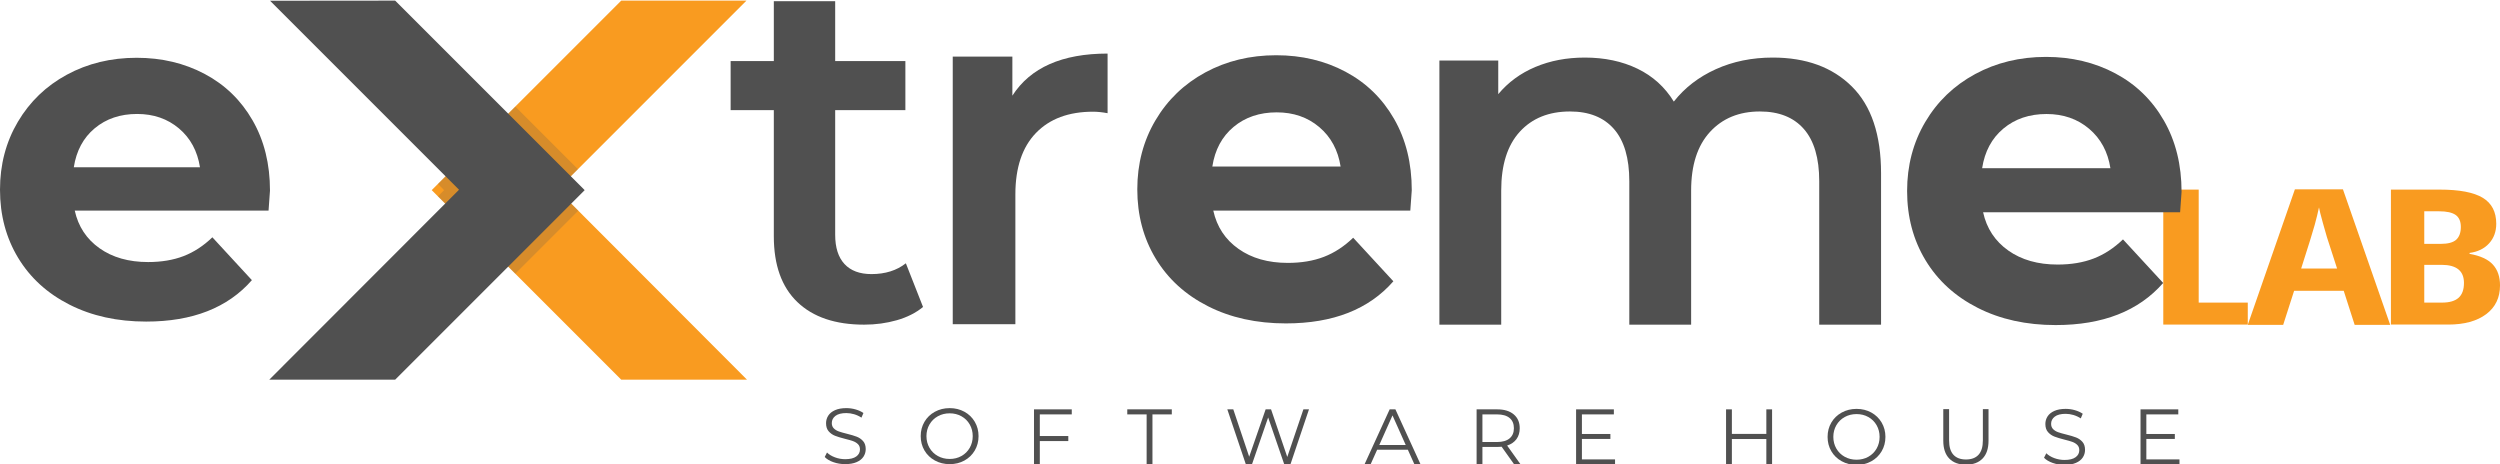 <?xml version="1.0" encoding="utf-8"?>
<!-- Generator: Adobe Illustrator 14.0.0, SVG Export Plug-In . SVG Version: 6.00 Build 43363)  -->
<!DOCTYPE svg PUBLIC "-//W3C//DTD SVG 1.1//EN" "http://www.w3.org/Graphics/SVG/1.1/DTD/svg11.dtd">
<svg version="1.1" id="Layer_1" xmlns="http://www.w3.org/2000/svg" xmlns:xlink="http://www.w3.org/1999/xlink" x="0px" y="0px"
	 width="727.88px" height="135.18px" viewBox="0 0 727.88 135.18" enable-background="new 0 0 727.88 135.18" xml:space="preserve">
<g id="Layer_2">
	<g>
		<path fill="#F99B20" d="M629.844,94.501V55.202h10.311v32.902h14.289V94.5L629.844,94.501L629.844,94.501z"/>
		<path fill="#F99B20" d="M685.564,94.582l-3.187-9.92h-14.44l-3.185,9.92h-10.311l13.723-39.461h13.986l13.76,39.461H685.564z
			 M680.447,78.184l-2.957-9.14c-0.178-0.556-0.576-1.948-1.193-4.18c-0.618-2.231-0.991-3.723-1.118-4.476
			c-0.328,1.542-0.746,3.239-1.25,5.094c-0.507,1.855-1.82,6.088-3.943,12.701L680.447,78.184L680.447,78.184z"/>
		<path fill="#F99B20" d="M696.124,55.202h14.14c5.762,0,9.957,0.793,12.586,2.379c2.627,1.586,3.94,4.108,3.94,7.566
			c0,2.276-0.694,4.179-2.086,5.712c-1.389,1.531-3.285,2.459-5.686,2.781v0.27c3.133,0.557,5.396,1.596,6.784,3.119
			c1.392,1.522,2.084,3.547,2.084,6.074c0,3.565-1.344,6.356-4.034,8.373c-2.691,2.016-6.375,3.023-11.052,3.023h-16.677V55.202z
			 M705.829,71.008h4.736c2.174,0,3.703-0.412,4.588-1.236c0.883-0.824,1.326-2.052,1.326-3.683c0-1.631-0.506-2.8-1.517-3.509
			c-1.012-0.707-2.604-1.062-4.776-1.062h-4.357V71.008L705.829,71.008z M705.829,77.109v10.994h5.191
			c2.147,0,3.746-0.467,4.795-1.398c1.049-0.93,1.574-2.373,1.574-4.327c0-3.513-2.175-5.269-6.521-5.269H705.829z"/>
	</g>
	<g>
		<polygon fill="#F99B20" points="162.281,55.241 217.331,0.18 180.876,0.18 125.696,55.359 180.876,110.547 217.493,110.547 		"/>
		<polygon opacity="0.2" fill="#505050" enable-background="new    " points="127.494,53.561 150.023,31.034 168.255,49.265 
			162.281,55.241 168.373,61.342 150.025,79.691 127.494,57.158 129.297,55.363 		"/>
		<polygon fill="#505050" points="133.643,55.241 78.62,0.215 115.049,0.18 170.229,55.359 115.049,110.547 78.396,110.547 		"/>
	</g>
	<g>
		<path fill="#505050" d="M78.189,61.324H21.766c1.017,4.621,3.418,8.271,7.209,10.952c3.788,2.682,8.502,4.02,14.141,4.02
			c3.882,0,7.324-0.575,10.329-1.732c3.002-1.154,5.798-2.98,8.387-5.476l11.506,12.478c-7.024,8.039-17.283,12.062-30.777,12.062
			c-8.41,0-15.851-1.642-22.318-4.923C13.771,85.425,8.78,80.871,5.268,75.05C1.754,69.227,0,62.619,0,55.224
			C0,47.925,1.733,41.34,5.199,35.47c3.466-5.869,8.225-10.443,14.279-13.726c6.052-3.278,12.823-4.921,20.31-4.921
			c7.3,0,13.909,1.572,19.824,4.714c5.914,3.143,10.558,7.648,13.933,13.517c3.373,5.87,5.061,12.685,5.061,20.447
			C78.605,55.778,78.467,57.718,78.189,61.324z M27.588,37.34c-3.327,2.773-5.361,6.563-6.1,11.367h36.737
			c-0.74-4.713-2.772-8.479-6.1-11.299c-3.327-2.816-7.395-4.229-12.2-4.229C35.027,33.179,30.916,34.567,27.588,37.34z"/>
	</g>
	<path fill="#505050" d="M322.475,15.597v17.361c-1.558-0.291-2.969-0.436-4.231-0.436c-7.102,0-12.645,2.066-16.633,6.201
		c-3.99,4.136-5.982,10.093-5.982,17.873v37.789h-18.235V16.473h17.36v11.379C300.006,19.683,309.244,15.597,322.475,15.597z"/>
	<path fill="#505050" d="M539.178,25.186c5.664,5.616,8.495,14.042,8.495,25.271v44.064h-18v-41.76
		c0-6.719-1.489-11.783-4.465-15.191c-2.977-3.409-7.25-5.113-12.815-5.113c-6.047,0-10.896,1.992-14.545,5.978
		c-3.649,3.985-5.472,9.672-5.472,17.063v39.024h-18v-41.76c0-6.719-1.489-11.783-4.463-15.191
		c-2.979-3.409-7.25-5.113-12.815-5.113c-6.146,0-11.017,1.969-14.615,5.902c-3.603,3.939-5.402,9.65-5.402,17.138v39.024h-17.998
		V17.625h17.136v9.791c2.879-3.455,6.479-6.096,10.801-7.918c4.317-1.824,9.117-2.736,14.397-2.736c5.761,0,10.871,1.08,15.336,3.24
		c4.466,2.158,7.992,5.352,10.584,9.575c3.17-4.033,7.248-7.177,12.24-9.433c4.99-2.254,10.514-3.383,16.563-3.383
		C525.833,16.763,533.512,19.57,539.178,25.186z"/>
	<g>
		<path fill="#505050" d="M410.613,61.322h-57.361c1.033,4.699,3.476,8.411,7.33,11.133c3.851,2.728,8.644,4.088,14.375,4.088
			c3.947,0,7.445-0.586,10.5-1.762c3.051-1.174,5.896-3.029,8.525-5.566l11.699,12.684c-7.144,8.176-17.572,12.262-31.289,12.262
			c-8.552,0-16.115-1.666-22.691-5.004c-6.578-3.332-11.65-7.961-15.221-13.881c-3.572-5.92-5.355-12.637-5.355-20.154
			c0-7.421,1.763-14.116,5.285-20.084c3.523-5.966,8.361-10.617,14.516-13.953c6.152-3.334,13.037-5.002,20.648-5.002
			c7.422,0,14.141,1.598,20.154,4.791c6.012,3.195,10.731,7.775,14.164,13.742c3.43,5.967,5.145,12.895,5.145,20.787
			C411.036,55.683,410.896,57.657,410.613,61.322z M359.171,36.94c-3.383,2.818-5.45,6.671-6.2,11.556h37.348
			c-0.752-4.791-2.818-8.618-6.201-11.486c-3.381-2.865-7.518-4.298-12.402-4.298C366.734,32.712,362.555,34.121,359.171,36.94z"/>
	</g>
	<g>
		<path fill="#505050" d="M634.745,61.803h-57.36c1.03,4.7,3.475,8.411,7.327,11.135c3.853,2.727,8.646,4.088,14.375,4.088
			c3.947,0,7.445-0.586,10.5-1.763c3.054-1.174,5.896-3.03,8.527-5.565l11.699,12.684c-7.144,8.174-17.572,12.261-31.289,12.261
			c-8.551,0-16.115-1.667-22.691-5.004c-6.578-3.333-11.649-7.962-15.221-13.881c-3.572-5.92-5.355-12.636-5.355-20.155
			c0-7.42,1.763-14.115,5.283-20.082c3.525-5.967,8.363-10.617,14.519-13.953c6.151-3.334,13.037-5.003,20.647-5.003
			c7.422,0,14.142,1.599,20.154,4.792c6.012,3.195,10.731,7.775,14.162,13.741c3.43,5.968,5.145,12.896,5.145,20.787
			C635.167,56.166,635.027,58.138,634.745,61.803z M583.305,37.422c-3.384,2.818-5.453,6.672-6.203,11.557h37.35
			c-0.754-4.793-2.818-8.619-6.201-11.486c-3.383-2.865-7.52-4.299-12.401-4.299C590.864,33.193,586.688,34.603,583.305,37.422z"/>
	</g>
	<circle fill="none" stroke="#B5B6B6" stroke-width="0.25" cx="229.612" cy="12.3" r="4.04"/>
	<g>
		<path fill="#505050" d="M268.745,89.378c-2.095,1.715-4.645,3.002-7.644,3.858c-3.002,0.856-6.172,1.287-9.505,1.287
			c-8.385,0-14.861-2.191-19.437-6.574c-4.574-4.381-6.86-10.767-6.86-19.15V32.071h-12.575V17.779H225.3V0.344h17.865v17.435
			h20.437v14.292h-20.437v36.298c0,3.716,0.904,6.553,2.715,8.506c1.809,1.951,4.432,2.928,7.859,2.928
			c4.001,0,7.336-1.047,10.004-3.145L268.745,89.378z"/>
	</g>
	<path fill="#505050" d="M242.649,134.564c-1.093-0.382-1.936-0.886-2.531-1.513l0.665-1.306c0.58,0.58,1.352,1.05,2.313,1.408
		c0.963,0.359,1.956,0.539,2.979,0.539c1.437,0,2.512-0.264,3.23-0.791c0.718-0.525,1.075-1.209,1.075-2.049
		c0-0.643-0.193-1.154-0.584-1.537c-0.389-0.381-0.866-0.676-1.432-0.881c-0.565-0.207-1.352-0.432-2.36-0.676
		c-1.207-0.307-2.168-0.6-2.887-0.883c-0.718-0.282-1.333-0.713-1.844-1.294c-0.512-0.58-0.768-1.367-0.768-2.36
		c0-0.809,0.214-1.546,0.642-2.211c0.427-0.663,1.084-1.193,1.97-1.592c0.886-0.396,1.985-0.596,3.299-0.596
		c0.917,0,1.813,0.127,2.691,0.379c0.878,0.25,1.639,0.6,2.28,1.041l-0.573,1.353c-0.672-0.442-1.39-0.774-2.154-0.997
		c-0.764-0.221-1.512-0.332-2.245-0.332c-1.405,0-2.463,0.271-3.173,0.814c-0.71,0.541-1.065,1.24-1.065,2.096
		c0,0.643,0.195,1.156,0.585,1.546c0.389,0.39,0.878,0.688,1.466,0.894c0.587,0.207,1.378,0.433,2.372,0.677
		c1.175,0.291,2.126,0.577,2.852,0.858c0.727,0.283,1.34,0.711,1.844,1.283c0.505,0.572,0.757,1.348,0.757,2.325
		c0,0.81-0.219,1.546-0.653,2.21c-0.436,0.664-1.104,1.191-2.004,1.582c-0.901,0.389-2.008,0.584-3.322,0.584
		C244.883,135.138,243.74,134.947,242.649,134.564z"/>
	<path fill="#505050" d="M272.18,134.072c-1.291-0.709-2.3-1.685-3.024-2.92c-0.726-1.238-1.089-2.627-1.089-4.17
		s0.363-2.933,1.089-4.17c0.725-1.236,1.733-2.212,3.024-2.922c1.29-0.71,2.729-1.064,4.317-1.064s3.021,0.352,4.296,1.055
		c1.275,0.701,2.28,1.676,3.014,2.921c0.732,1.245,1.1,2.64,1.1,4.181c0,1.543-0.367,2.937-1.1,4.182
		c-0.733,1.244-1.738,2.218-3.014,2.921c-1.274,0.702-2.707,1.055-4.296,1.055C274.908,135.138,273.47,134.783,272.18,134.072z
		 M279.934,132.767c1.022-0.573,1.824-1.366,2.405-2.383s0.871-2.149,0.871-3.401s-0.29-2.388-0.871-3.402
		c-0.581-1.016-1.382-1.811-2.405-2.383s-2.168-0.859-3.438-0.859c-1.268,0-2.417,0.287-3.447,0.859s-1.841,1.367-2.428,2.383
		c-0.588,1.016-0.882,2.15-0.882,3.402s0.294,2.387,0.882,3.401c0.587,1.017,1.397,1.81,2.428,2.383
		c1.03,0.572,2.181,0.859,3.447,0.859C277.766,133.627,278.91,133.34,279.934,132.767z"/>
	<path fill="#505050" d="M302.745,120.65v6.301h8.293v1.467h-8.293v6.803h-1.695v-16.035h10.997v1.465H302.745L302.745,120.65z"/>
	<path fill="#505050" d="M333.844,120.65h-5.637v-1.465h12.966v1.465h-5.635v14.569h-1.694V120.65z"/>
	<path fill="#505050" d="M381.113,119.186l-5.406,16.034h-1.787l-4.696-13.676l-4.72,13.676h-1.764l-5.406-16.034h1.74l4.629,13.791
		l4.787-13.791h1.58l4.721,13.858l4.695-13.858H381.113z"/>
	<path fill="#505050" d="M409.896,130.938h-8.935l-1.924,4.282h-1.766l7.332-16.035h1.672l7.332,16.035h-1.787L409.896,130.938z
		 M409.279,129.563l-3.85-8.613l-3.849,8.613H409.279z"/>
	<path fill="#505050" d="M440.866,135.22l-3.666-5.153c-0.412,0.045-0.84,0.067-1.281,0.067h-4.309v5.086h-1.695v-16.035h6.004
		c2.045,0,3.648,0.488,4.812,1.466c1.16,0.979,1.74,2.321,1.74,4.032c0,1.252-0.316,2.312-0.949,3.173
		c-0.635,0.862-1.539,1.485-2.717,1.866l3.92,5.498H440.866L440.866,135.22z M439.516,127.638c0.84-0.703,1.26-1.688,1.26-2.955
		c0-1.299-0.42-2.295-1.26-2.989c-0.84-0.695-2.056-1.043-3.644-1.043h-4.262v8.041h4.262
		C437.46,128.691,438.675,128.342,439.516,127.638z"/>
	<path fill="#505050" d="M470.223,133.756v1.465h-11.341v-16.035h10.998v1.465h-9.303v5.705h8.293v1.443h-8.293v5.957H470.223
		L470.223,133.756z"/>
	<path fill="#505050" d="M515.945,119.186v16.034h-1.672v-7.399h-10.035v7.399h-1.695v-16.034h1.695v7.146h10.035v-7.146H515.945z"
		/>
	<path fill="#505050" d="M536.219,134.293c-1.291-0.709-2.3-1.684-3.023-2.92c-0.727-1.238-1.09-2.627-1.09-4.17
		s0.362-2.932,1.09-4.17c0.725-1.236,1.732-2.211,3.023-2.92c1.291-0.711,2.729-1.066,4.317-1.066s3.021,0.352,4.295,1.055
		c1.275,0.702,2.279,1.676,3.015,2.922c0.731,1.244,1.1,2.639,1.1,4.18c0,1.543-0.367,2.937-1.1,4.182
		c-0.734,1.245-1.738,2.218-3.015,2.921c-1.275,0.703-2.707,1.056-4.295,1.056S537.51,135.004,536.219,134.293z M543.973,132.988
		c1.022-0.572,1.823-1.367,2.405-2.383c0.58-1.017,0.869-2.15,0.869-3.402s-0.289-2.387-0.869-3.402
		c-0.582-1.016-1.383-1.811-2.405-2.383c-1.021-0.572-2.168-0.859-3.437-0.859c-1.268,0-2.418,0.287-3.449,0.859
		c-1.028,0.572-1.84,1.367-2.428,2.383s-0.881,2.15-0.881,3.402s0.293,2.387,0.881,3.402c0.588,1.014,1.398,1.811,2.428,2.383
		c1.031,0.571,2.183,0.858,3.449,0.858C541.804,133.847,542.95,133.561,543.973,132.988z"/>
	<path fill="#505050" d="M567.53,133.504c-1.16-1.191-1.74-2.926-1.74-5.201v-9.188h1.693v9.119c0,1.862,0.422,3.254,1.262,4.17
		c0.838,0.916,2.053,1.375,3.642,1.375c1.604,0,2.827-0.459,3.666-1.375c0.84-0.916,1.262-2.308,1.262-4.17v-9.119h1.647v9.188
		c0,2.275-0.575,4.01-1.729,5.201c-1.152,1.191-2.768,1.787-4.846,1.787C570.311,135.291,568.691,134.695,567.53,133.504z"/>
	<path fill="#505050" d="M597.654,134.785c-1.092-0.381-1.936-0.885-2.531-1.512l0.664-1.306c0.58,0.58,1.353,1.052,2.313,1.408
		c0.965,0.358,1.957,0.538,2.979,0.538c1.438,0,2.515-0.264,3.23-0.79c0.719-0.525,1.078-1.21,1.078-2.05
		c0-0.643-0.195-1.153-0.587-1.537c-0.389-0.381-0.864-0.676-1.432-0.881c-0.563-0.207-1.352-0.432-2.359-0.676
		c-1.206-0.306-2.168-0.6-2.885-0.883c-0.719-0.281-1.334-0.713-1.846-1.294c-0.512-0.58-0.768-1.366-0.768-2.358
		c0-0.811,0.215-1.547,0.643-2.213c0.426-0.662,1.084-1.193,1.971-1.592c0.885-0.396,1.984-0.596,3.299-0.596
		c0.916,0,1.813,0.127,2.689,0.379c0.879,0.252,1.641,0.6,2.281,1.041l-0.572,1.354c-0.674-0.442-1.391-0.774-2.154-0.998
		c-0.764-0.221-1.512-0.332-2.244-0.332c-1.405,0-2.465,0.271-3.174,0.814c-0.711,0.541-1.065,1.24-1.065,2.096
		c0,0.643,0.196,1.156,0.586,1.547c0.389,0.39,0.877,0.688,1.467,0.894c0.586,0.207,1.377,0.433,2.371,0.676
		c1.174,0.291,2.125,0.577,2.852,0.858c0.726,0.283,1.34,0.712,1.845,1.283c0.504,0.572,0.756,1.349,0.756,2.326
		c0,0.81-0.22,1.545-0.654,2.209c-0.434,0.664-1.102,1.191-2.004,1.582c-0.9,0.389-2.008,0.584-3.322,0.584
		C599.889,135.359,598.745,135.168,597.654,134.785z"/>
	<path fill="#505050" d="M634.559,133.756v1.465h-11.34v-16.035h10.995v1.465h-9.301v5.705h8.293v1.443h-8.293v5.957H634.559
		L634.559,133.756z"/>
</g>
</svg>
